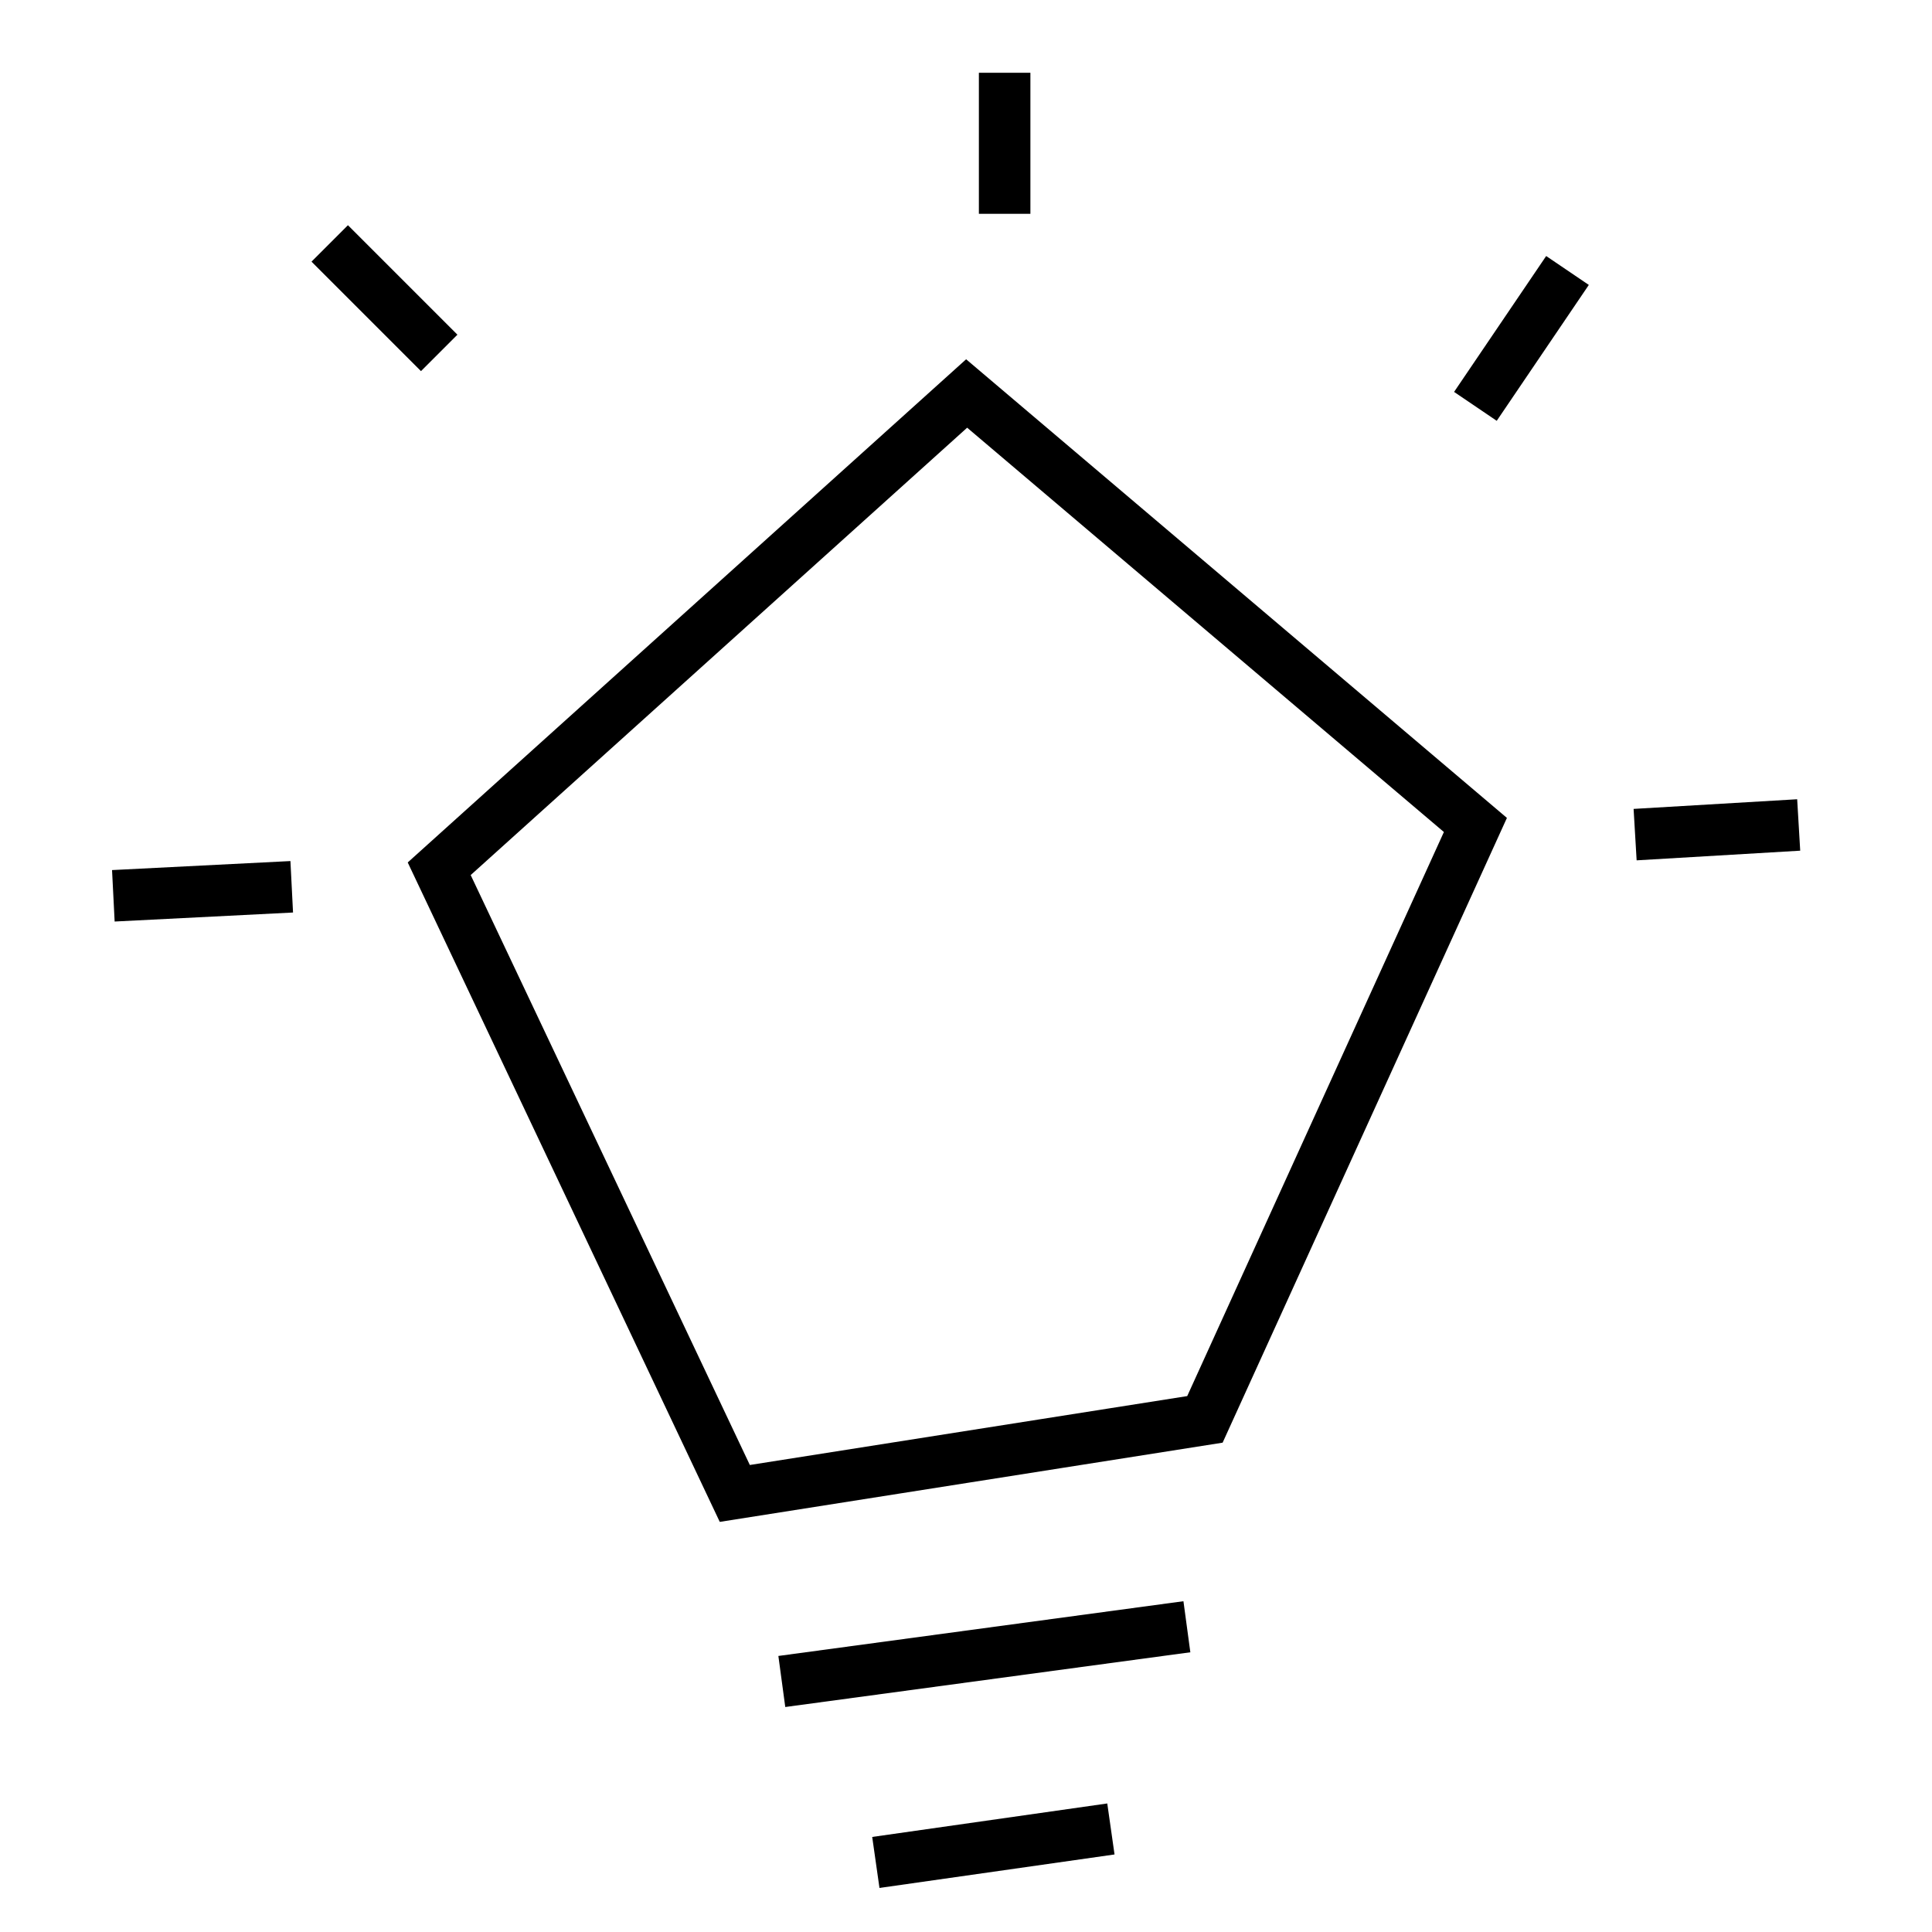 <?xml version="1.0" encoding="utf-8"?>
<!-- Generator: Adobe Illustrator 24.3.0, SVG Export Plug-In . SVG Version: 6.00 Build 0)  -->
<svg version="1.1" id="Layer_1" xmlns="http://www.w3.org/2000/svg" xmlns:xlink="http://www.w3.org/1999/xlink" x="0px" y="0px"
	 viewBox="0 0 300 300" style="enable-background:new 0 0 300 300;" xml:space="preserve">
<style type="text/css">
	.st0{fill:none;stroke:#000000;stroke-width:8;stroke-miterlimit:10;}
</style>
<polygon class="st0" points="150.1,61.1 68.2,134.9 114.1,231.9 187.1,220.4 229.1,128.1 "/>
<line class="st0" x1="121.4" y1="261.1" x2="184.3" y2="252.6"/>
<line class="st0" x1="136" y1="289.2" x2="172.5" y2="284"/>
<line class="st0" x1="253.9" y1="129.6" x2="279.3" y2="128.1"/>
<line class="st0" x1="229.1" y1="63.1" x2="243.4" y2="42"/>
<line class="st0" x1="156" y1="33.2" x2="156" y2="11.3"/>
<line class="st0" x1="68.2" y1="54.8" x2="51.2" y2="37.8"/>
<line class="st0" x1="45.3" y1="137.7" x2="17.6" y2="139.1"/>
</svg>
